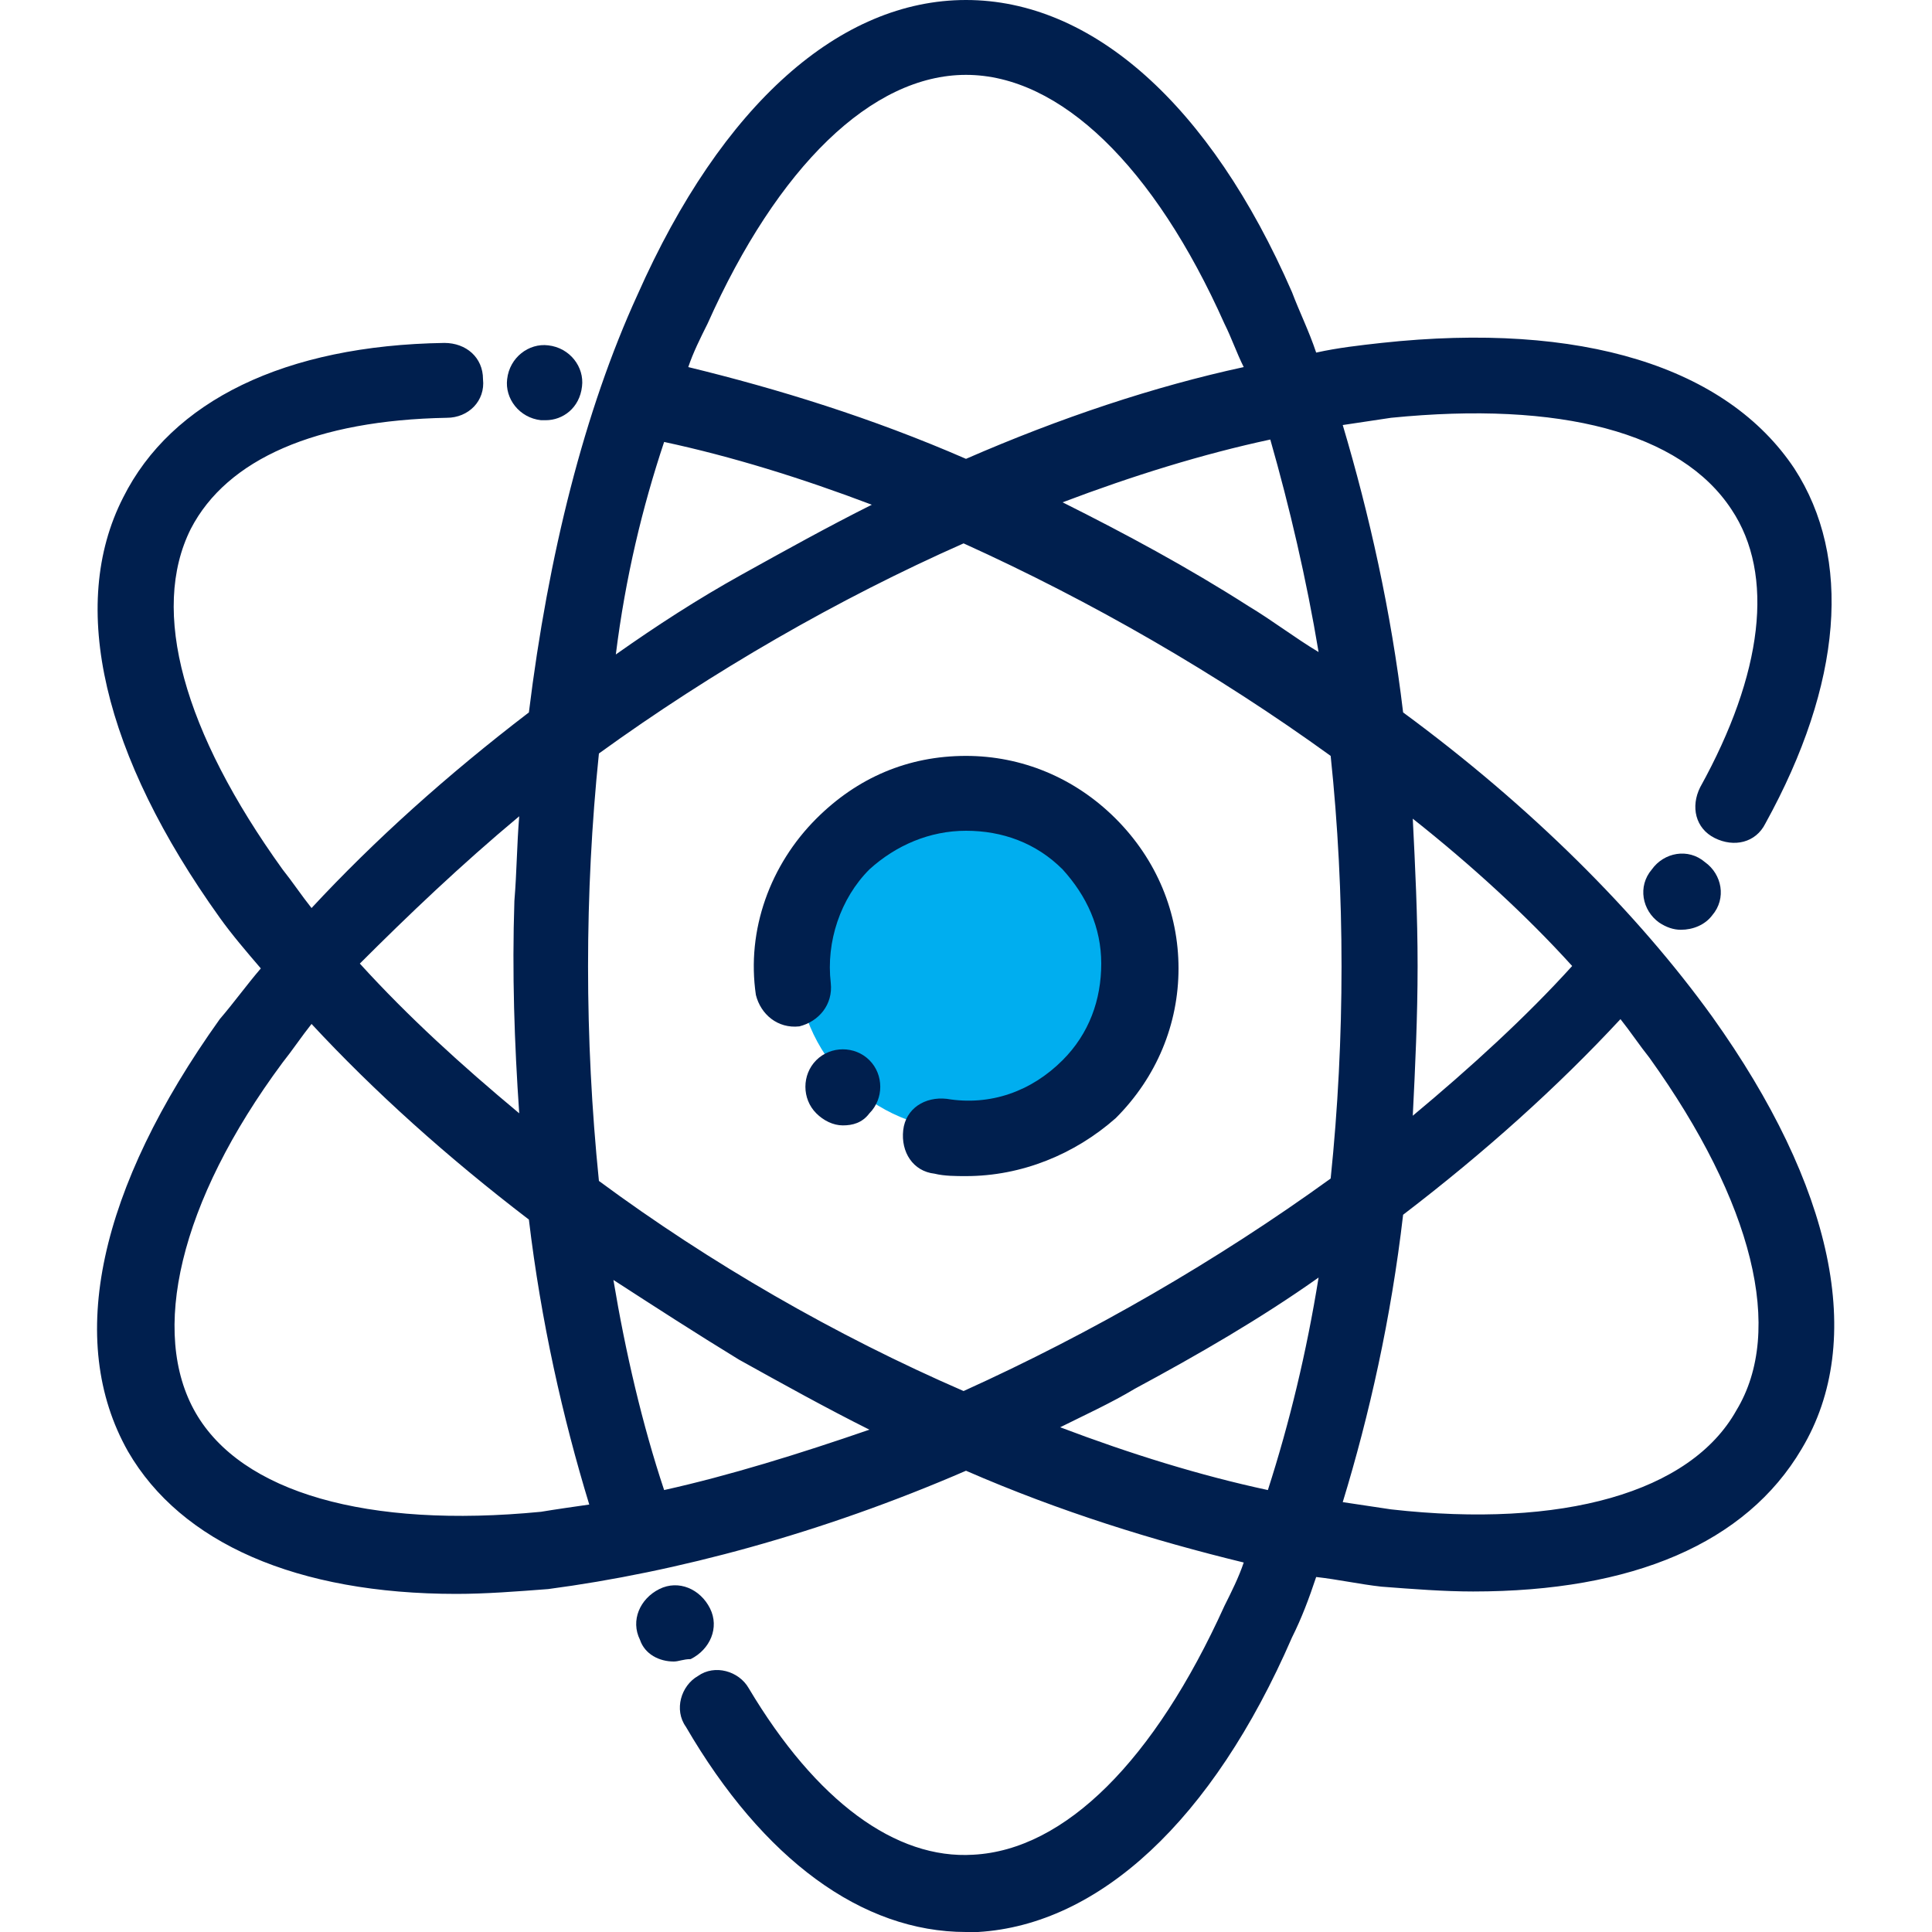 <?xml version="1.0" encoding="utf-8"?>
<!-- Generator: Adobe Illustrator 21.0.1, SVG Export Plug-In . SVG Version: 6.00 Build 0)  -->
<svg version="1.1" id="Layer_1" xmlns="http://www.w3.org/2000/svg" xmlns:xlink="http://www.w3.org/1999/xlink" x="0px" y="0px"
	 viewBox="0 0 80 80" style="enable-background:new 0 0 80 80;" xml:space="preserve">
<style type="text/css">
	.st0{fill:#00AEEF;}
	.st1{fill:#001F4E;}
</style>
<circle class="st0" cx="40" cy="39.8" r="7"/>
<path class="st1" d="M40,48.7c-0.4,0-0.9,0-1.3-0.1c-0.9-0.1-1.4-0.9-1.3-1.8c0.1-0.9,0.9-1.4,1.8-1.3c1.8,0.3,3.5-0.3,4.8-1.6
	c1.1-1.1,1.6-2.5,1.6-4S45,37.1,44,36c-1.1-1.1-2.5-1.6-4-1.6c-1.5,0-2.9,0.6-4,1.6c-1.2,1.2-1.8,3-1.6,4.7c0.1,0.9-0.5,1.6-1.3,1.8
	c-0.9,0.1-1.6-0.5-1.8-1.3c-0.4-2.7,0.6-5.4,2.5-7.3c1.7-1.7,3.8-2.6,6.2-2.6c2.3,0,4.5,0.9,6.2,2.6c1.7,1.7,2.6,3.9,2.6,6.2
	c0,2.3-0.9,4.5-2.6,6.2C44.5,47.8,42.3,48.7,40,48.7z"/>
<path class="st1" d="M34.9,46.6c-0.4,0-0.8-0.2-1.1-0.5l0,0c-0.6-0.6-0.6-1.6,0-2.2c0.6-0.6,1.6-0.6,2.2,0l0,0
	c0.6,0.6,0.6,1.6,0,2.2C35.7,46.5,35.3,46.6,34.9,46.6z"/>
<path class="st1" d="M27.9,68.8c-0.6,0-1.2-0.3-1.4-0.9l0,0c-0.4-0.8,0-1.7,0.8-2.1c0.8-0.4,1.7,0,2.1,0.8l0,0
	c0.4,0.8,0,1.7-0.8,2.1C28.3,68.7,28.1,68.8,27.9,68.8z"/>
<path class="st1" d="M69.6,38.5c-0.3,0-0.6-0.1-0.9-0.3c-0.7-0.5-0.9-1.5-0.3-2.2l0,0c0.5-0.7,1.5-0.9,2.2-0.3
	c0.7,0.5,0.9,1.5,0.3,2.2l0,0C70.6,38.3,70.1,38.5,69.6,38.5z"/>
<path class="st1" d="M70.9,42.1c-3.1-4.3-7.5-8.7-12.8-12.6c-0.5-4.2-1.4-8.2-2.5-11.9c0.7-0.1,1.3-0.2,2-0.3c7-0.7,12,0.6,14.1,3.8
	c1.8,2.7,1.3,6.8-1.3,11.5c-0.4,0.8-0.2,1.7,0.6,2.1c0.8,0.4,1.7,0.2,2.1-0.6c3.2-5.8,3.6-11,1.2-14.7c-2.8-4.2-8.8-6.1-17.1-5.2
	c-0.9,0.1-1.8,0.2-2.7,0.4c-0.3-0.9-0.7-1.7-1-2.5C50.1,4.3,45.2,0,40,0S29.9,4.3,26.4,12.2C24.2,17,22.7,23,21.9,29.5
	c-3.4,2.6-6.4,5.3-9,8.1c-0.4-0.5-0.8-1.1-1.2-1.6c-4.1-5.7-5.5-10.7-3.8-14.1c1.5-2.9,5.2-4.5,10.6-4.6c0.9,0,1.6-0.7,1.5-1.6
	c0-0.9-0.7-1.5-1.6-1.5c0,0,0,0,0,0c-6.6,0.1-11.3,2.4-13.3,6.4c-2.3,4.5-0.8,10.7,4,17.4c0.5,0.7,1.1,1.4,1.7,2.1
	c-0.6,0.7-1.1,1.4-1.7,2.1c-5,7-6.4,13.3-3.8,17.9c2.2,3.8,7,5.9,13.6,5.9c1.2,0,2.5-0.1,3.8-0.2C28,65.1,34,63.5,40,60.9
	c3.9,1.7,7.8,2.9,11.5,3.8c-0.2,0.6-0.5,1.2-0.8,1.8c-2.9,6.4-6.6,10.1-10.4,10.3c-3.2,0.2-6.5-2.2-9.3-6.9c-0.4-0.7-1.4-1-2.1-0.5
	c-0.7,0.4-1,1.4-0.5,2.1C31.6,77,35.7,80,40,80c0.2,0,0.4,0,0.5,0c5-0.3,9.7-4.6,13-12.2c0.4-0.8,0.7-1.6,1-2.5
	c0.9,0.1,1.8,0.3,2.7,0.4c1.3,0.1,2.6,0.2,3.8,0.2c6.6,0,11.3-2,13.6-5.9C77.3,55.5,75.9,49.1,70.9,42.1z M65.1,40
	c-1.9,2.1-4.2,4.2-6.6,6.2c0.1-2,0.2-4.1,0.2-6.2c0-2.1-0.1-4.1-0.2-6.1C60.9,35.8,63.2,37.9,65.1,40z M24.8,31.2
	c4.7-3.4,9.9-6.4,15.1-8.7c5.3,2.4,10.5,5.4,15.2,8.8c0.6,5.7,0.6,11.7,0,17.5c-4.7,3.4-9.9,6.4-15.2,8.8
	c-5.3-2.3-10.5-5.3-15.1-8.7C24.2,43,24.2,37,24.8,31.2z M54.6,27c-1-0.6-1.9-1.3-2.9-1.9c-2.5-1.6-5.1-3-7.7-4.3
	c2.9-1.1,5.8-2,8.6-2.6C53.4,21,54.1,24,54.6,27z M40,3.1c3.9,0,7.8,3.8,10.7,10.3c0.3,0.6,0.5,1.2,0.8,1.8
	c-3.7,0.8-7.6,2.1-11.5,3.8c-3.9-1.7-7.8-2.9-11.5-3.8c0.2-0.6,0.5-1.2,0.8-1.8C32.2,6.9,36.1,3.1,40,3.1z M27.5,18.3
	c2.8,0.6,5.7,1.5,8.6,2.6c-1.8,0.9-3.6,1.9-5.4,2.9c-1.8,1-3.5,2.1-5.2,3.3C25.9,23.9,26.6,21,27.5,18.3z M21.5,33.8
	c-0.1,1.2-0.1,2.3-0.2,3.5c-0.1,3,0,5.9,0.2,8.8c-2.4-2-4.6-4-6.6-6.2C16.9,37.9,19.1,35.8,21.5,33.8z M22.4,62.6
	c-7.2,0.7-12.4-0.8-14.3-4.1S7.4,49.8,11.7,44c0.4-0.5,0.8-1.1,1.2-1.6c2.6,2.8,5.6,5.5,9,8.1c0.5,4.2,1.4,8.2,2.5,11.8
	C23.7,62.4,23,62.5,22.4,62.6z M27.5,61.7C26.6,59,25.9,56,25.4,53c1.7,1.1,3.4,2.2,5.2,3.3c1.8,1,3.6,2,5.4,2.9
	C33.1,60.2,30.2,61.1,27.5,61.7z M43.9,59.1c1-0.5,2.1-1,3.1-1.6c2.6-1.4,5.2-2.9,7.6-4.6c-0.5,3.1-1.2,6-2.1,8.8
	C49.7,61.1,46.8,60.2,43.9,59.1z M71.9,58.4c-1.9,3.4-7.2,4.9-14.3,4.1c-0.7-0.1-1.3-0.2-2-0.3c1.1-3.6,2-7.6,2.5-11.9
	c3.4-2.6,6.4-5.3,9-8.1c0.4,0.5,0.8,1.1,1.2,1.6C72.6,49.8,73.9,55.1,71.9,58.4z"/>
<path class="st1" d="M22.6,17.4c-0.1,0-0.1,0-0.2,0l0,0c-0.9-0.1-1.5-0.9-1.4-1.7c0.1-0.9,0.9-1.5,1.7-1.4l0,0
	c0.9,0.1,1.5,0.9,1.4,1.7C24,16.9,23.3,17.4,22.6,17.4z"/>
</svg>
